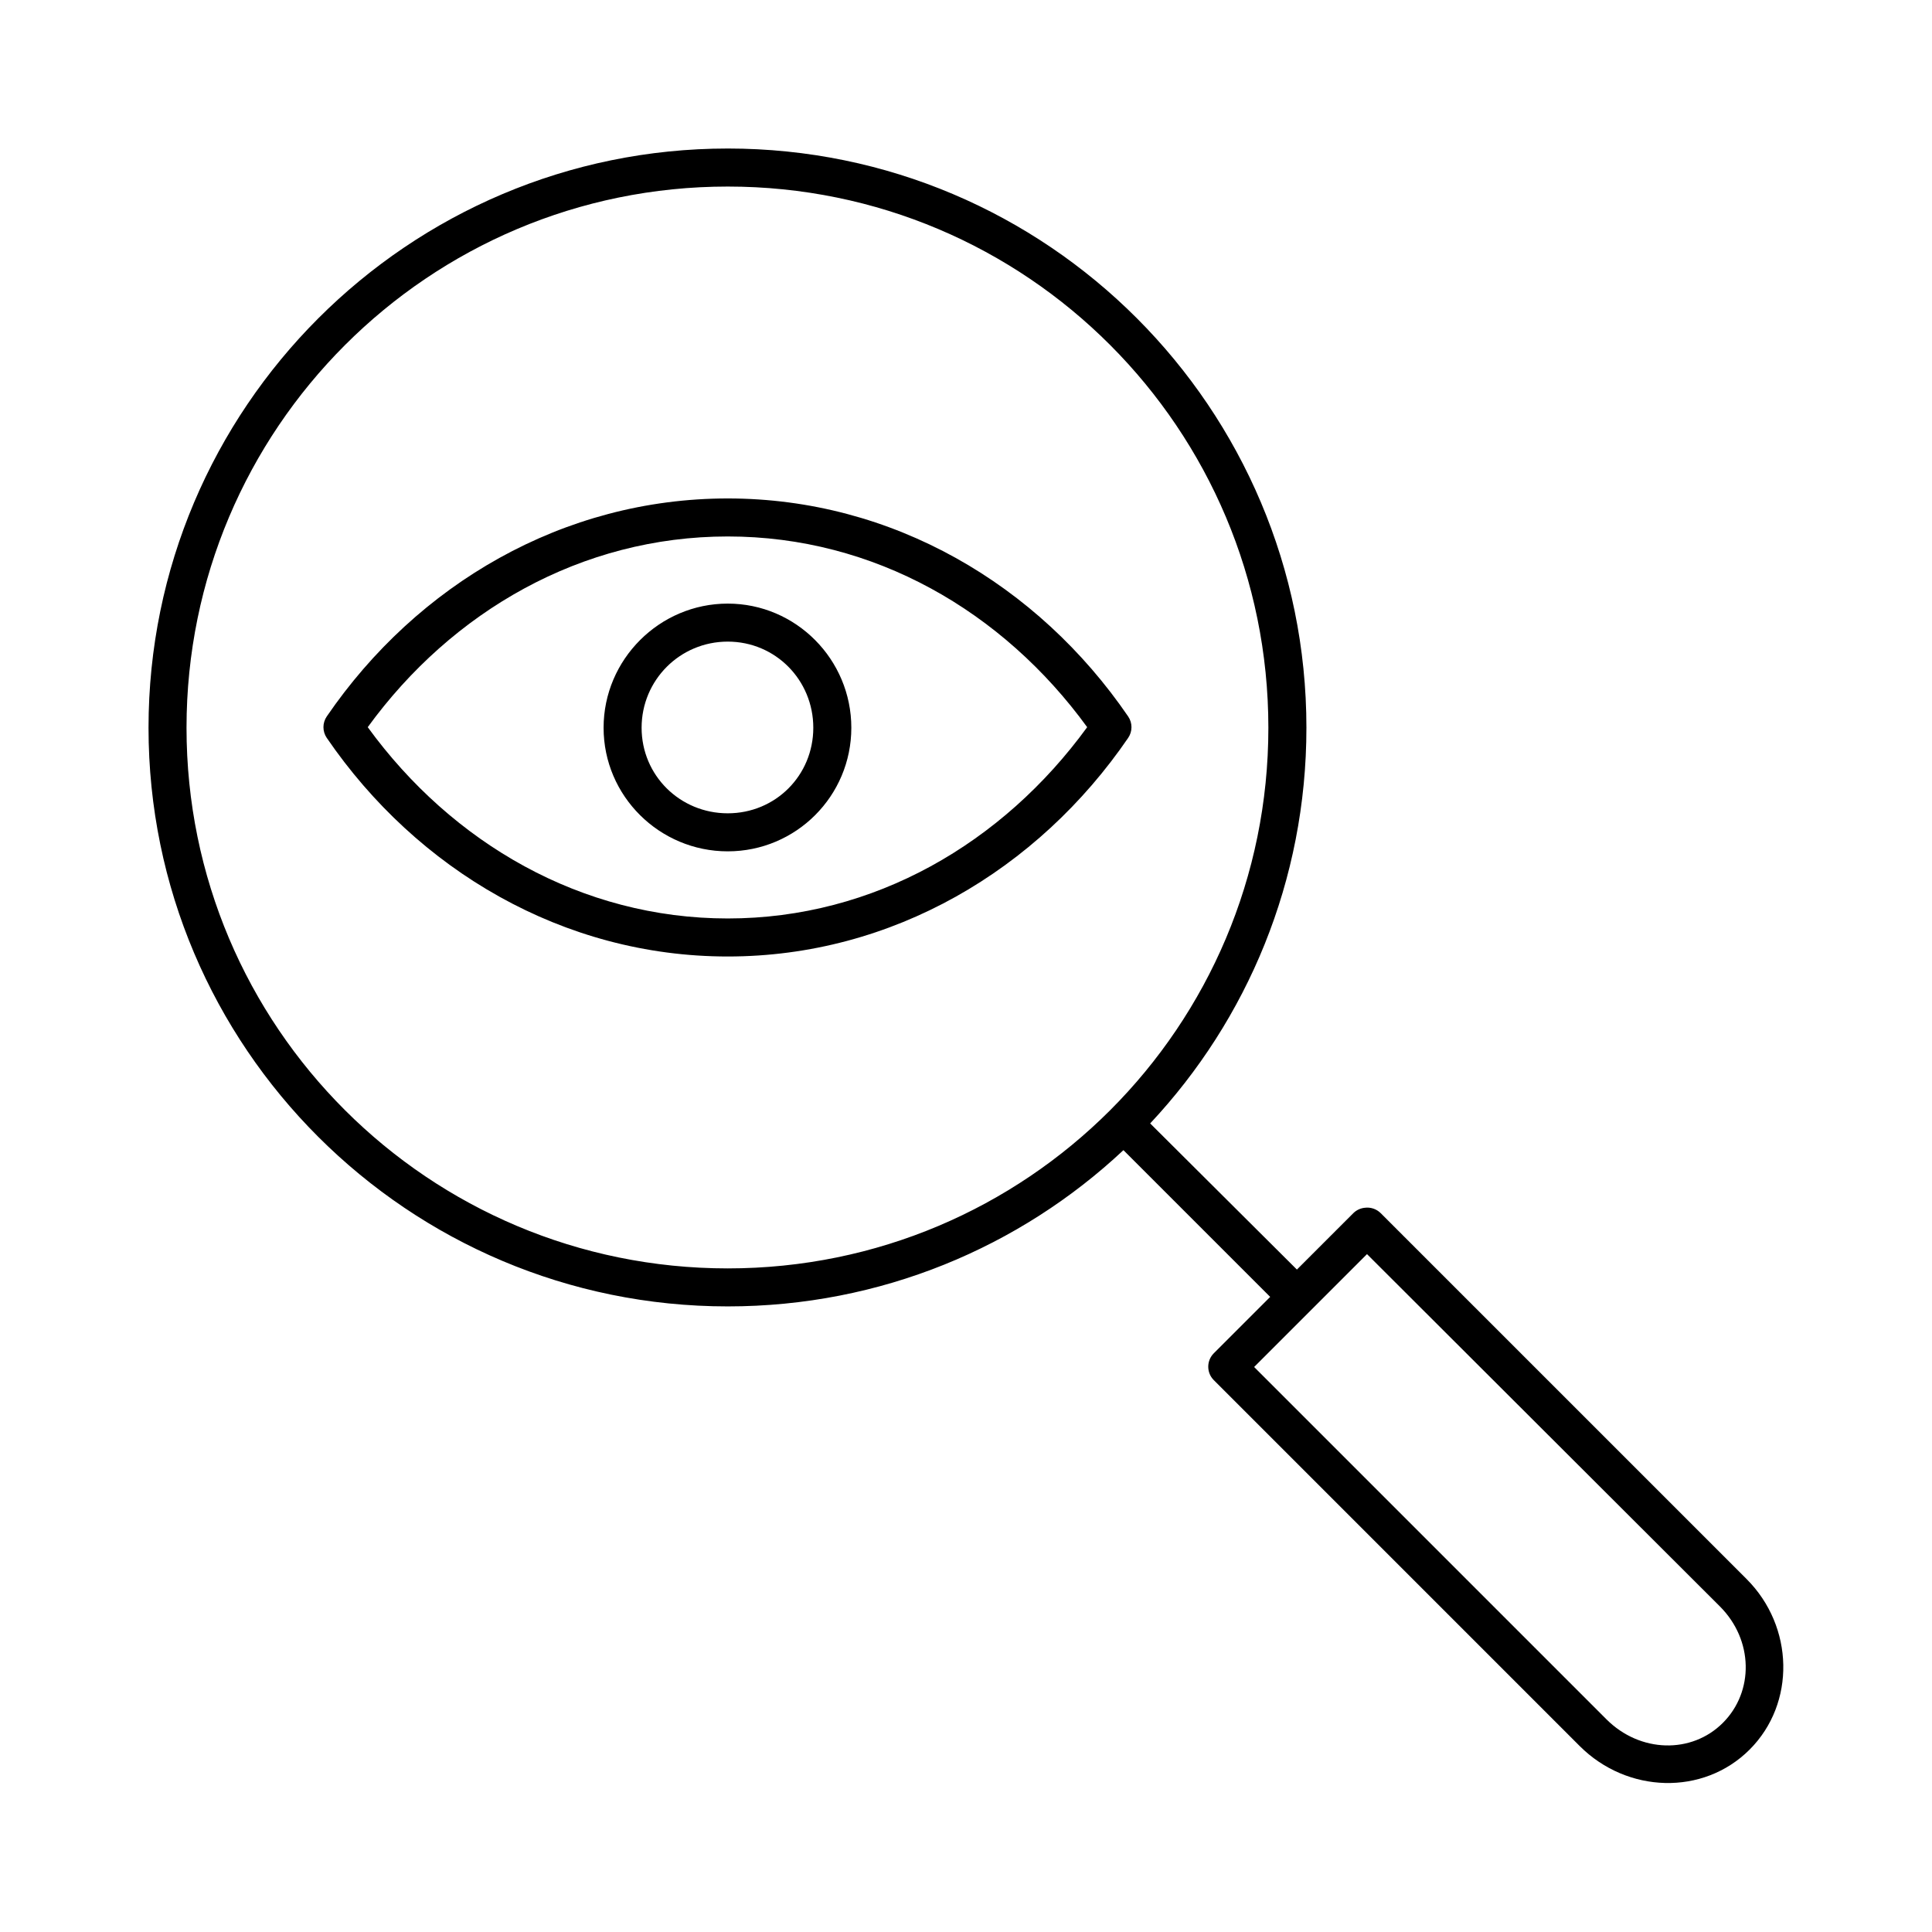 <?xml version="1.0" encoding="UTF-8"?>
<!-- Uploaded to: ICON Repo, www.svgrepo.com, Generator: ICON Repo Mixer Tools -->
<svg fill="#000000" width="800px" height="800px" version="1.1" viewBox="144 144 512 512" xmlns="http://www.w3.org/2000/svg">
 <path d="m336.86 183.36c-84.68 0-153.5 68.824-153.5 153.5 0 84.684 68.824 153.35 153.5 153.35 40.539 0 77.41-15.684 104.86-41.406l38.891 38.887-14.957 14.957c-1.941 1.965-1.941 5.125 0 7.086l96.98 96.984c12.578 12.574 32.754 13.219 45.031 0.945 12.273-12.277 11.785-32.613-0.789-45.188l-96.984-96.984c-1.117-1.109-2.688-1.633-4.25-1.414-1.129 0.121-2.184 0.621-2.992 1.414l-14.957 14.957-38.887-38.73c25.723-27.445 41.406-64.316 41.406-104.86 0-84.68-68.664-153.5-153.35-153.5zm0 10.078c79.238 0 143.27 64.191 143.27 143.43 0 79.238-64.035 143.27-143.27 143.27-79.234 0-143.43-64.035-143.43-143.27 0-79.234 64.191-143.43 143.43-143.43zm0 82.656c-43.594 0-82.332 22.781-106.27 57.781-1.164 1.707-1.164 3.957 0 5.668 23.938 34.996 62.676 57.938 106.27 57.938 43.598 0 82.18-22.941 106.12-57.938 1.164-1.711 1.164-3.961 0-5.668-23.938-35-62.52-57.781-106.12-57.781zm0 10.074c38.777 0 72.902 19.812 95.254 50.539-22.352 30.727-56.477 50.695-95.254 50.695-38.773 0-73.059-19.969-95.406-50.695 22.348-30.727 56.633-50.539 95.406-50.539zm0 17.793c-18.09 0-32.902 14.812-32.902 32.902 0 18.09 14.812 32.75 32.902 32.75 18.09 0 32.75-14.66 32.75-32.75 0-18.09-14.66-32.902-32.75-32.902zm0 10.074c12.645 0 22.672 10.184 22.672 22.828s-10.027 22.672-22.672 22.672-22.828-10.027-22.828-22.672 10.184-22.828 22.828-22.828zm169.41 162.32 93.52 93.363c8.918 8.918 9.066 22.582 0.789 30.859s-21.941 7.973-30.859-0.945l-93.363-93.363z"/>
</svg>